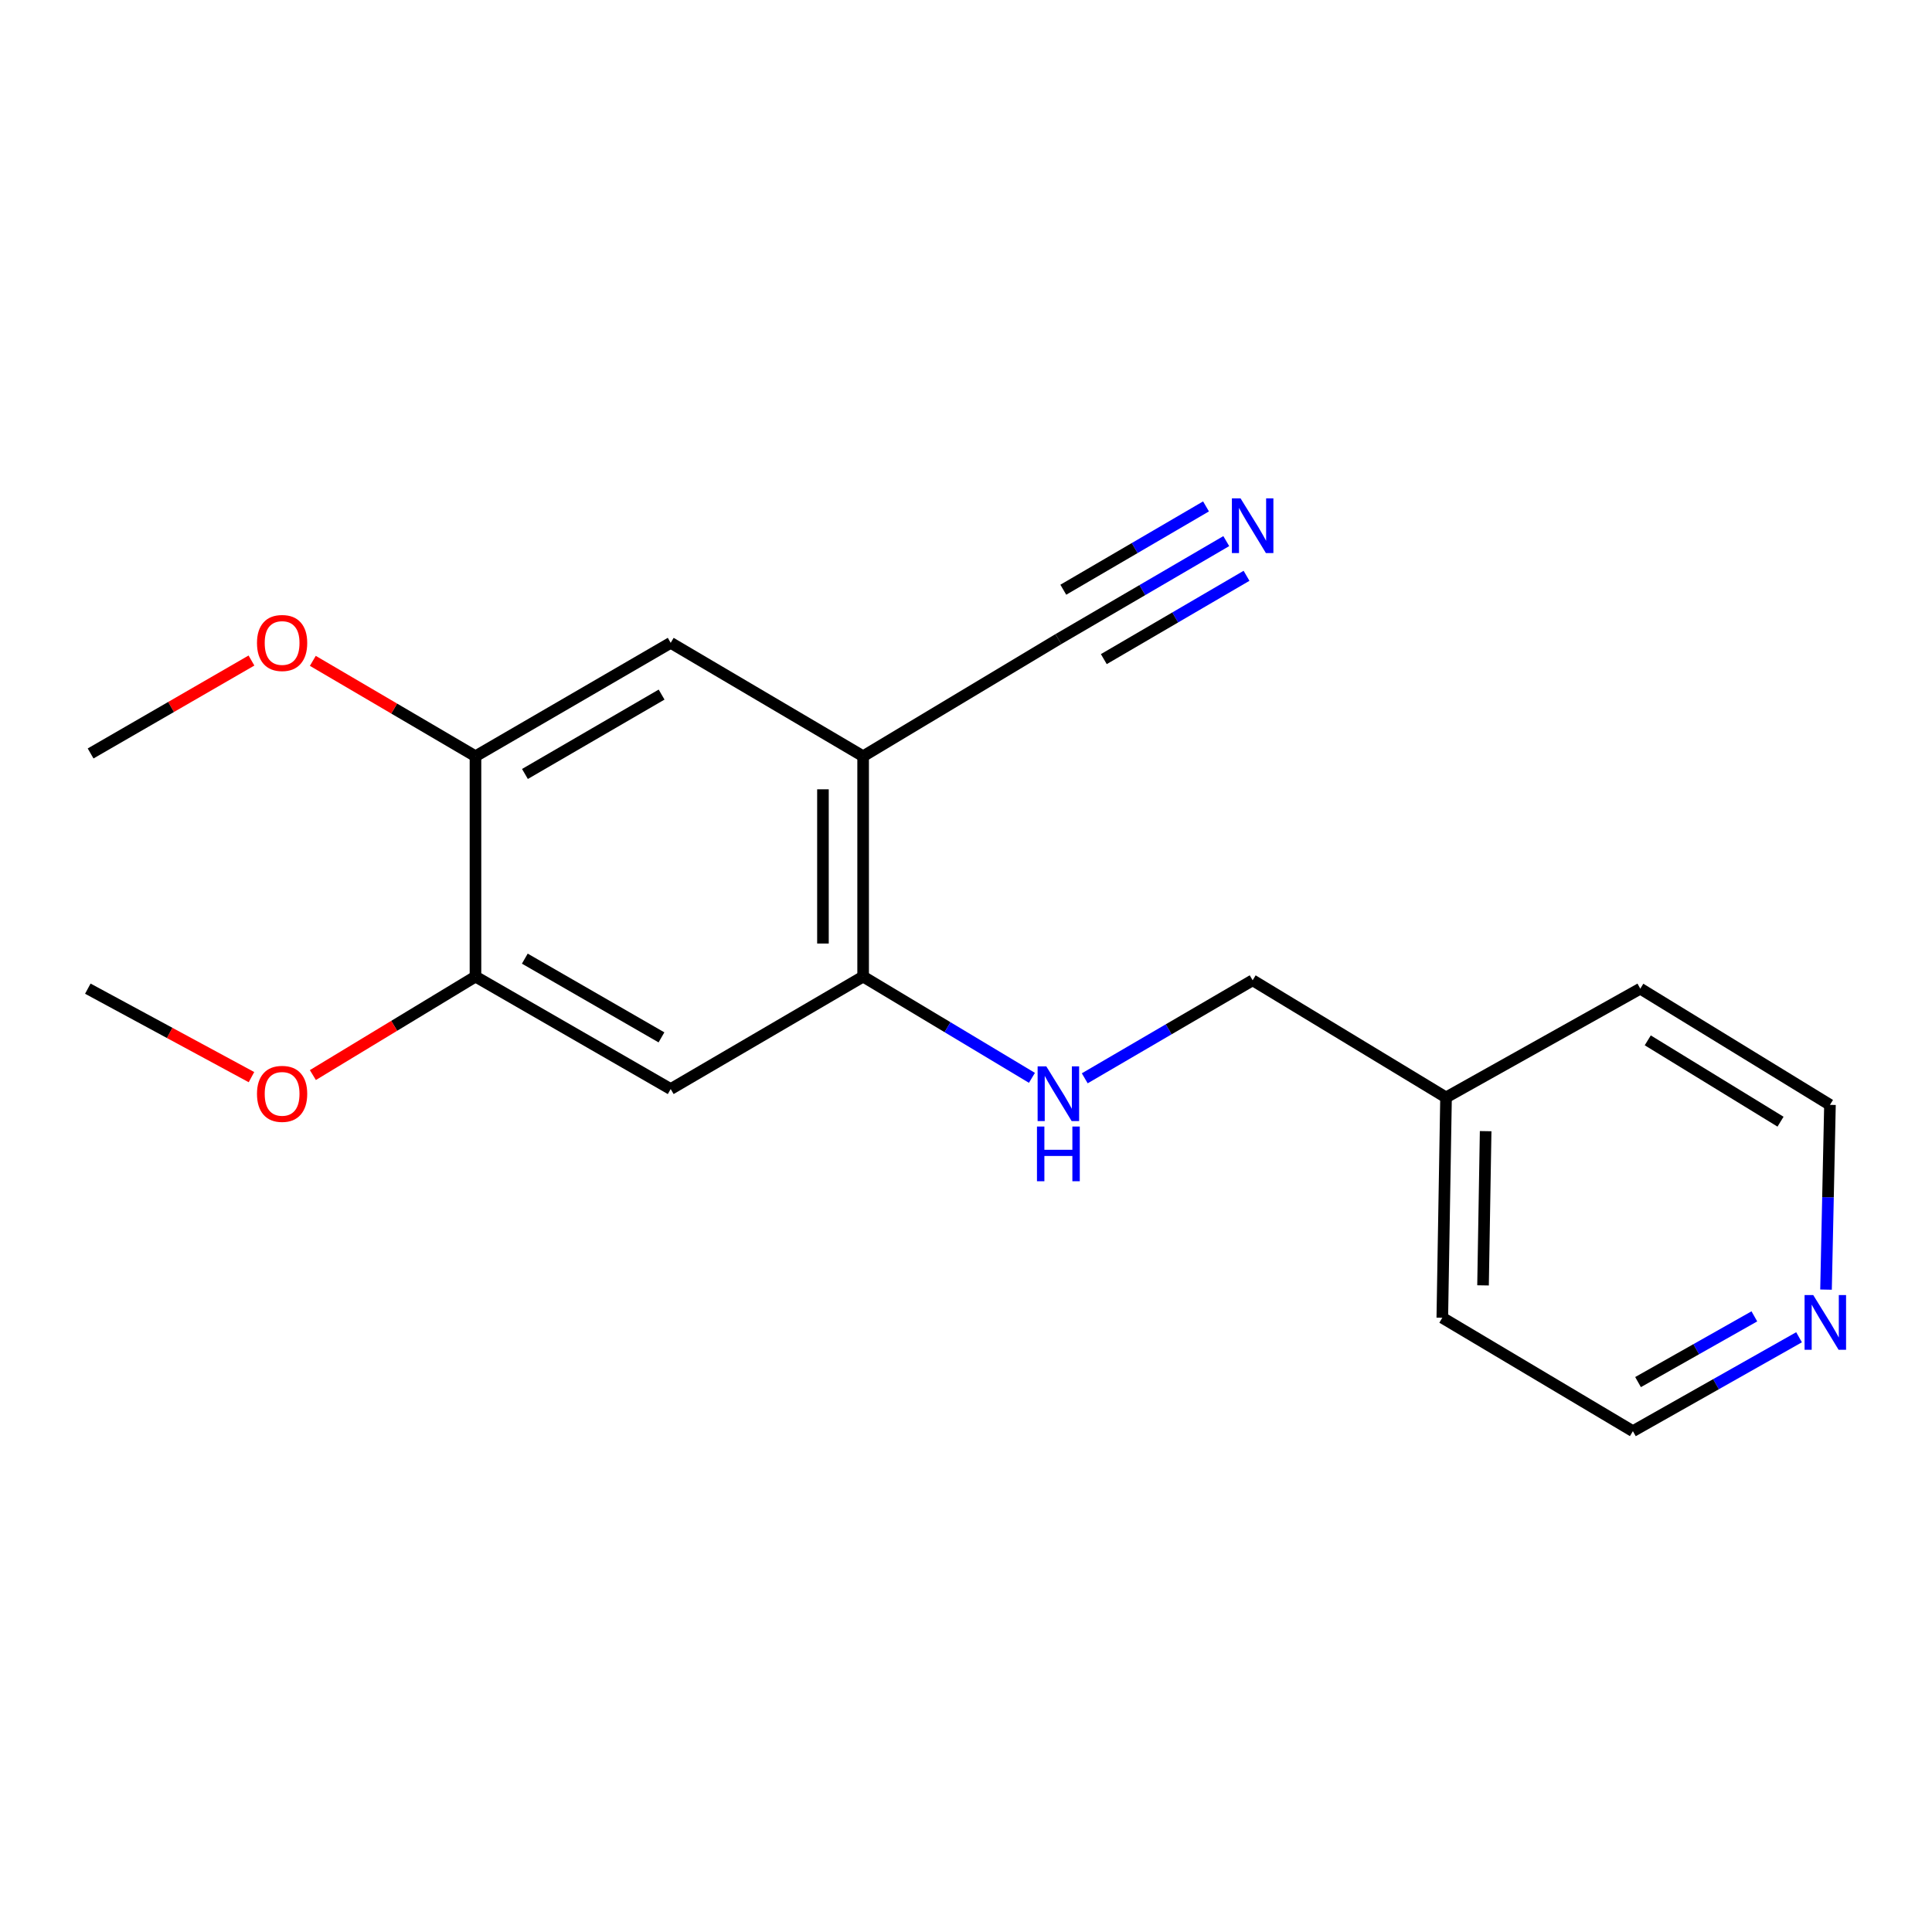 <?xml version='1.0' encoding='iso-8859-1'?>
<svg version='1.1' baseProfile='full'
              xmlns='http://www.w3.org/2000/svg'
                      xmlns:rdkit='http://www.rdkit.org/xml'
                      xmlns:xlink='http://www.w3.org/1999/xlink'
                  xml:space='preserve'
width='1000px' height='1000px' viewBox='0 0 1000 1000'>
<!-- END OF HEADER -->
<rect style='opacity:1.0;fill:#FFFFFF;stroke:none' width='1000' height='1000' x='0' y='0'> </rect>
<path class='bond-0' d='M 446.755,391.432 L 446.755,505.477' style='fill:none;fill-rule:evenodd;stroke:#000000;stroke-width:6px;stroke-linecap:butt;stroke-linejoin:miter;stroke-opacity:1' />
<path class='bond-0' d='M 425.959,408.539 L 425.959,488.37' style='fill:none;fill-rule:evenodd;stroke:#000000;stroke-width:6px;stroke-linecap:butt;stroke-linejoin:miter;stroke-opacity:1' />
<path class='bond-3' d='M 446.755,391.432 L 547.814,330.81' style='fill:none;fill-rule:evenodd;stroke:#000000;stroke-width:6px;stroke-linecap:butt;stroke-linejoin:miter;stroke-opacity:1' />
<path class='bond-5' d='M 446.755,391.432 L 347.152,332.728' style='fill:none;fill-rule:evenodd;stroke:#000000;stroke-width:6px;stroke-linecap:butt;stroke-linejoin:miter;stroke-opacity:1' />
<path class='bond-1' d='M 446.755,505.477 L 347.152,563.695' style='fill:none;fill-rule:evenodd;stroke:#000000;stroke-width:6px;stroke-linecap:butt;stroke-linejoin:miter;stroke-opacity:1' />
<path class='bond-7' d='M 446.755,505.477 L 490.442,531.683' style='fill:none;fill-rule:evenodd;stroke:#000000;stroke-width:6px;stroke-linecap:butt;stroke-linejoin:miter;stroke-opacity:1' />
<path class='bond-7' d='M 490.442,531.683 L 534.128,557.889' style='fill:none;fill-rule:evenodd;stroke:#0000FF;stroke-width:6px;stroke-linecap:butt;stroke-linejoin:miter;stroke-opacity:1' />
<path class='bond-19' d='M 347.152,563.695 L 246.105,505.477' style='fill:none;fill-rule:evenodd;stroke:#000000;stroke-width:6px;stroke-linecap:butt;stroke-linejoin:miter;stroke-opacity:1' />
<path class='bond-19' d='M 342.377,536.943 L 271.644,496.19' style='fill:none;fill-rule:evenodd;stroke:#000000;stroke-width:6px;stroke-linecap:butt;stroke-linejoin:miter;stroke-opacity:1' />
<path class='bond-2' d='M 634.714,280.076 L 591.264,305.443' style='fill:none;fill-rule:evenodd;stroke:#0000FF;stroke-width:6px;stroke-linecap:butt;stroke-linejoin:miter;stroke-opacity:1' />
<path class='bond-2' d='M 591.264,305.443 L 547.814,330.81' style='fill:none;fill-rule:evenodd;stroke:#000000;stroke-width:6px;stroke-linecap:butt;stroke-linejoin:miter;stroke-opacity:1' />
<path class='bond-2' d='M 624.229,262.117 L 587.296,283.679' style='fill:none;fill-rule:evenodd;stroke:#0000FF;stroke-width:6px;stroke-linecap:butt;stroke-linejoin:miter;stroke-opacity:1' />
<path class='bond-2' d='M 587.296,283.679 L 550.364,305.241' style='fill:none;fill-rule:evenodd;stroke:#000000;stroke-width:6px;stroke-linecap:butt;stroke-linejoin:miter;stroke-opacity:1' />
<path class='bond-2' d='M 645.199,298.036 L 608.267,319.598' style='fill:none;fill-rule:evenodd;stroke:#0000FF;stroke-width:6px;stroke-linecap:butt;stroke-linejoin:miter;stroke-opacity:1' />
<path class='bond-2' d='M 608.267,319.598 L 571.335,341.16' style='fill:none;fill-rule:evenodd;stroke:#000000;stroke-width:6px;stroke-linecap:butt;stroke-linejoin:miter;stroke-opacity:1' />
<path class='bond-4' d='M 246.105,505.477 L 246.105,391.432' style='fill:none;fill-rule:evenodd;stroke:#000000;stroke-width:6px;stroke-linecap:butt;stroke-linejoin:miter;stroke-opacity:1' />
<path class='bond-10' d='M 246.105,505.477 L 204.024,530.965' style='fill:none;fill-rule:evenodd;stroke:#000000;stroke-width:6px;stroke-linecap:butt;stroke-linejoin:miter;stroke-opacity:1' />
<path class='bond-10' d='M 204.024,530.965 L 161.942,556.453' style='fill:none;fill-rule:evenodd;stroke:#FF0000;stroke-width:6px;stroke-linecap:butt;stroke-linejoin:miter;stroke-opacity:1' />
<path class='bond-6' d='M 347.152,332.728 L 246.105,391.432' style='fill:none;fill-rule:evenodd;stroke:#000000;stroke-width:6px;stroke-linecap:butt;stroke-linejoin:miter;stroke-opacity:1' />
<path class='bond-6' d='M 342.442,359.516 L 271.709,400.608' style='fill:none;fill-rule:evenodd;stroke:#000000;stroke-width:6px;stroke-linecap:butt;stroke-linejoin:miter;stroke-opacity:1' />
<path class='bond-11' d='M 246.105,391.432 L 204.011,366.743' style='fill:none;fill-rule:evenodd;stroke:#000000;stroke-width:6px;stroke-linecap:butt;stroke-linejoin:miter;stroke-opacity:1' />
<path class='bond-11' d='M 204.011,366.743 L 161.917,342.054' style='fill:none;fill-rule:evenodd;stroke:#FF0000;stroke-width:6px;stroke-linecap:butt;stroke-linejoin:miter;stroke-opacity:1' />
<path class='bond-9' d='M 561.465,558.129 L 604.915,532.762' style='fill:none;fill-rule:evenodd;stroke:#0000FF;stroke-width:6px;stroke-linecap:butt;stroke-linejoin:miter;stroke-opacity:1' />
<path class='bond-9' d='M 604.915,532.762 L 648.365,507.395' style='fill:none;fill-rule:evenodd;stroke:#000000;stroke-width:6px;stroke-linecap:butt;stroke-linejoin:miter;stroke-opacity:1' />
<path class='bond-8' d='M 931.182,692.162 L 888.181,716.463' style='fill:none;fill-rule:evenodd;stroke:#0000FF;stroke-width:6px;stroke-linecap:butt;stroke-linejoin:miter;stroke-opacity:1' />
<path class='bond-8' d='M 888.181,716.463 L 845.18,740.765' style='fill:none;fill-rule:evenodd;stroke:#000000;stroke-width:6px;stroke-linecap:butt;stroke-linejoin:miter;stroke-opacity:1' />
<path class='bond-8' d='M 908.05,681.347 L 877.949,698.358' style='fill:none;fill-rule:evenodd;stroke:#0000FF;stroke-width:6px;stroke-linecap:butt;stroke-linejoin:miter;stroke-opacity:1' />
<path class='bond-8' d='M 877.949,698.358 L 847.848,715.369' style='fill:none;fill-rule:evenodd;stroke:#000000;stroke-width:6px;stroke-linecap:butt;stroke-linejoin:miter;stroke-opacity:1' />
<path class='bond-20' d='M 945.145,667.5 L 946.165,619.688' style='fill:none;fill-rule:evenodd;stroke:#0000FF;stroke-width:6px;stroke-linecap:butt;stroke-linejoin:miter;stroke-opacity:1' />
<path class='bond-20' d='M 946.165,619.688 L 947.186,571.875' style='fill:none;fill-rule:evenodd;stroke:#000000;stroke-width:6px;stroke-linecap:butt;stroke-linejoin:miter;stroke-opacity:1' />
<path class='bond-12' d='M 648.365,507.395 L 748.465,568.028' style='fill:none;fill-rule:evenodd;stroke:#000000;stroke-width:6px;stroke-linecap:butt;stroke-linejoin:miter;stroke-opacity:1' />
<path class='bond-17' d='M 130.159,557.524 L 87.807,534.626' style='fill:none;fill-rule:evenodd;stroke:#FF0000;stroke-width:6px;stroke-linecap:butt;stroke-linejoin:miter;stroke-opacity:1' />
<path class='bond-17' d='M 87.807,534.626 L 45.455,511.727' style='fill:none;fill-rule:evenodd;stroke:#000000;stroke-width:6px;stroke-linecap:butt;stroke-linejoin:miter;stroke-opacity:1' />
<path class='bond-18' d='M 130.155,341.891 L 88.527,365.939' style='fill:none;fill-rule:evenodd;stroke:#FF0000;stroke-width:6px;stroke-linecap:butt;stroke-linejoin:miter;stroke-opacity:1' />
<path class='bond-18' d='M 88.527,365.939 L 46.899,389.988' style='fill:none;fill-rule:evenodd;stroke:#000000;stroke-width:6px;stroke-linecap:butt;stroke-linejoin:miter;stroke-opacity:1' />
<path class='bond-15' d='M 748.465,568.028 L 849.015,511.727' style='fill:none;fill-rule:evenodd;stroke:#000000;stroke-width:6px;stroke-linecap:butt;stroke-linejoin:miter;stroke-opacity:1' />
<path class='bond-16' d='M 748.465,568.028 L 746.535,682.061' style='fill:none;fill-rule:evenodd;stroke:#000000;stroke-width:6px;stroke-linecap:butt;stroke-linejoin:miter;stroke-opacity:1' />
<path class='bond-16' d='M 768.969,585.485 L 767.618,665.308' style='fill:none;fill-rule:evenodd;stroke:#000000;stroke-width:6px;stroke-linecap:butt;stroke-linejoin:miter;stroke-opacity:1' />
<path class='bond-13' d='M 845.18,740.765 L 746.535,682.061' style='fill:none;fill-rule:evenodd;stroke:#000000;stroke-width:6px;stroke-linecap:butt;stroke-linejoin:miter;stroke-opacity:1' />
<path class='bond-14' d='M 947.186,571.875 L 849.015,511.727' style='fill:none;fill-rule:evenodd;stroke:#000000;stroke-width:6px;stroke-linecap:butt;stroke-linejoin:miter;stroke-opacity:1' />
<path class='bond-14' d='M 921.596,580.586 L 852.876,538.482' style='fill:none;fill-rule:evenodd;stroke:#000000;stroke-width:6px;stroke-linecap:butt;stroke-linejoin:miter;stroke-opacity:1' />
<path  class='atom-3' d='M 642.105 257.947
L 651.385 272.947
Q 652.305 274.427, 653.785 277.107
Q 655.265 279.787, 655.345 279.947
L 655.345 257.947
L 659.105 257.947
L 659.105 286.267
L 655.225 286.267
L 645.265 269.867
Q 644.105 267.947, 642.865 265.747
Q 641.665 263.547, 641.305 262.867
L 641.305 286.267
L 637.625 286.267
L 637.625 257.947
L 642.105 257.947
' fill='#0000FF'/>
<path  class='atom-8' d='M 541.554 551.938
L 550.834 566.938
Q 551.754 568.418, 553.234 571.098
Q 554.714 573.778, 554.794 573.938
L 554.794 551.938
L 558.554 551.938
L 558.554 580.258
L 554.674 580.258
L 544.714 563.858
Q 543.554 561.938, 542.314 559.738
Q 541.114 557.538, 540.754 556.858
L 540.754 580.258
L 537.074 580.258
L 537.074 551.938
L 541.554 551.938
' fill='#0000FF'/>
<path  class='atom-8' d='M 536.734 583.09
L 540.574 583.09
L 540.574 595.13
L 555.054 595.13
L 555.054 583.09
L 558.894 583.09
L 558.894 611.41
L 555.054 611.41
L 555.054 598.33
L 540.574 598.33
L 540.574 611.41
L 536.734 611.41
L 536.734 583.09
' fill='#0000FF'/>
<path  class='atom-9' d='M 938.523 670.316
L 947.803 685.316
Q 948.723 686.796, 950.203 689.476
Q 951.683 692.156, 951.763 692.316
L 951.763 670.316
L 955.523 670.316
L 955.523 698.636
L 951.643 698.636
L 941.683 682.236
Q 940.523 680.316, 939.283 678.116
Q 938.083 675.916, 937.723 675.236
L 937.723 698.636
L 934.043 698.636
L 934.043 670.316
L 938.523 670.316
' fill='#0000FF'/>
<path  class='atom-11' d='M 133.017 566.178
Q 133.017 559.378, 136.377 555.578
Q 139.737 551.778, 146.017 551.778
Q 152.297 551.778, 155.657 555.578
Q 159.017 559.378, 159.017 566.178
Q 159.017 573.058, 155.617 576.978
Q 152.217 580.858, 146.017 580.858
Q 139.777 580.858, 136.377 576.978
Q 133.017 573.098, 133.017 566.178
M 146.017 577.658
Q 150.337 577.658, 152.657 574.778
Q 155.017 571.858, 155.017 566.178
Q 155.017 560.618, 152.657 557.818
Q 150.337 554.978, 146.017 554.978
Q 141.697 554.978, 139.337 557.778
Q 137.017 560.578, 137.017 566.178
Q 137.017 571.898, 139.337 574.778
Q 141.697 577.658, 146.017 577.658
' fill='#FF0000'/>
<path  class='atom-12' d='M 133.017 332.808
Q 133.017 326.008, 136.377 322.208
Q 139.737 318.408, 146.017 318.408
Q 152.297 318.408, 155.657 322.208
Q 159.017 326.008, 159.017 332.808
Q 159.017 339.688, 155.617 343.608
Q 152.217 347.488, 146.017 347.488
Q 139.777 347.488, 136.377 343.608
Q 133.017 339.728, 133.017 332.808
M 146.017 344.288
Q 150.337 344.288, 152.657 341.408
Q 155.017 338.488, 155.017 332.808
Q 155.017 327.248, 152.657 324.448
Q 150.337 321.608, 146.017 321.608
Q 141.697 321.608, 139.337 324.408
Q 137.017 327.208, 137.017 332.808
Q 137.017 338.528, 139.337 341.408
Q 141.697 344.288, 146.017 344.288
' fill='#FF0000'/>
</svg>
